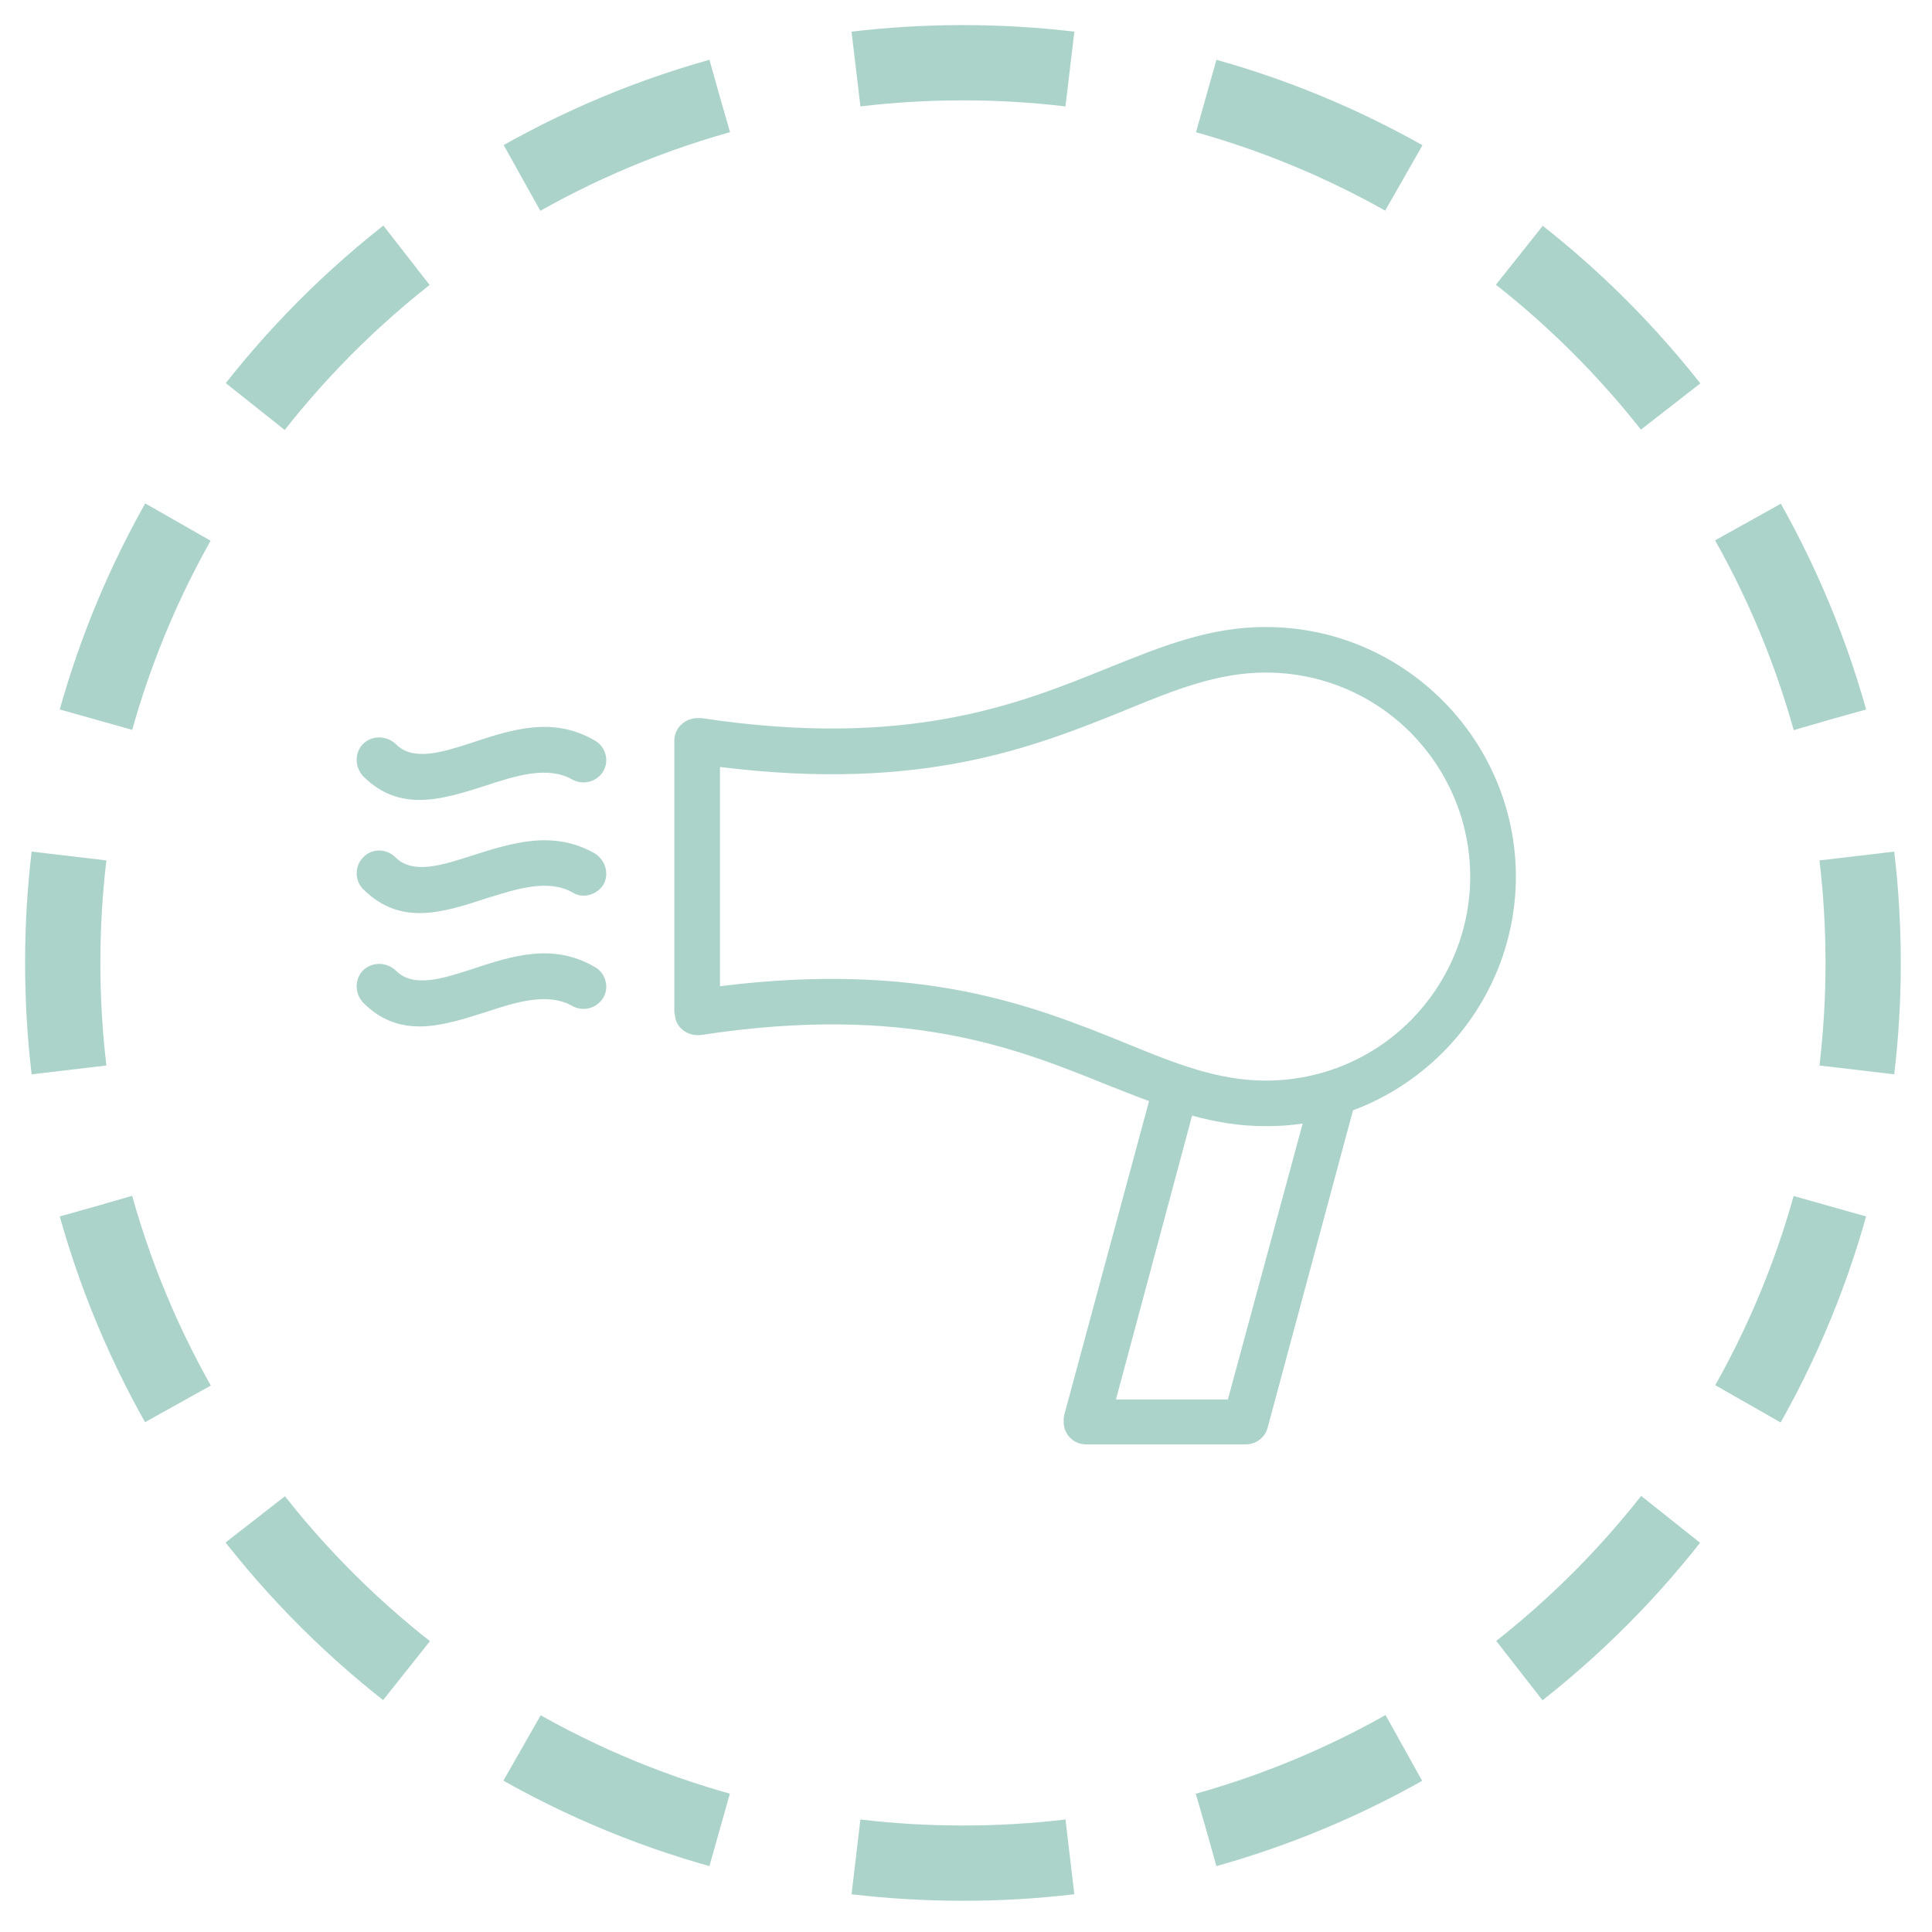 <?xml version="1.0" encoding="UTF-8"?> <svg xmlns="http://www.w3.org/2000/svg" xmlns:xlink="http://www.w3.org/1999/xlink" width="130px" height="130px" viewBox="0 0 130 130" version="1.1"><title>Group 18</title><g id="Reside-Website-1920" stroke="none" stroke-width="1" fill="none" fill-rule="evenodd"><g id="Reside-1920_Our-Communities" transform="translate(-1353, -4079)"><g id="Group-18" transform="translate(1353, 4079)"><g id="noun_Hair-Dryer_1548541" transform="translate(24, 42)" fill="#ABD3CA" fill-rule="nonzero"><path d="M67.04,32.71 L61.293,54.079 C61.115,54.746 60.491,55.19 59.823,55.19 L49.086,55.19 C48.239,55.19 47.571,54.524 47.571,53.679 C47.571,53.502 47.571,53.369 47.615,53.191 L53.318,32.088 C52.427,31.777 51.491,31.377 50.556,31.022 C44.497,28.579 37.056,25.513 23.156,27.646 C22.31,27.734 21.508,27.201 21.419,26.357 L21.374,26.135 L21.374,7.831 C21.374,6.987 22.087,6.321 22.933,6.321 C23.022,6.321 23.112,6.321 23.201,6.321 C37.056,8.409 44.541,5.388 50.556,2.944 C54.209,1.478 57.372,0.19 61.159,0.19 C65.793,0.19 69.981,2.056 73.055,5.121 C76.084,8.142 78,12.363 78,16.983 C78,21.604 76.084,25.824 73.055,28.845 C71.362,30.533 69.312,31.866 67.04,32.71 L67.04,32.71 Z M0.434,10.23 C-0.145,9.608 -0.145,8.631 0.434,8.053 C1.014,7.476 1.994,7.476 2.617,8.053 C3.776,9.253 5.736,8.631 7.786,7.965 C10.459,7.076 13.221,6.188 16.028,7.831 C16.741,8.231 17.008,9.164 16.607,9.875 C16.161,10.63 15.226,10.852 14.513,10.453 C12.864,9.52 10.726,10.186 8.721,10.852 C5.781,11.785 2.929,12.718 0.434,10.23 Z M0.434,17.827 C-0.145,17.25 -0.145,16.272 0.434,15.695 C1.014,15.073 1.994,15.073 2.617,15.695 C3.776,16.85 5.736,16.228 7.786,15.562 C10.459,14.717 13.221,13.829 16.028,15.428 C16.741,15.873 17.008,16.806 16.607,17.516 C16.161,18.227 15.226,18.494 14.513,18.049 C12.864,17.116 10.726,17.827 8.721,18.449 C5.736,19.427 2.929,20.315 0.434,17.827 Z M0.434,25.469 C-0.145,24.847 -0.145,23.869 0.434,23.292 C1.014,22.714 1.994,22.714 2.617,23.292 C3.776,24.491 5.736,23.869 7.786,23.203 C10.459,22.314 13.221,21.426 16.028,23.07 C16.741,23.469 17.008,24.402 16.607,25.113 C16.161,25.869 15.226,26.091 14.513,25.691 C12.864,24.758 10.726,25.424 8.721,26.091 C5.781,27.024 2.929,27.957 0.434,25.469 Z M56.214,33.066 L51.09,52.169 L58.62,52.169 L63.654,33.599 C62.808,33.732 62.006,33.776 61.159,33.776 C59.422,33.776 57.818,33.51 56.214,33.066 Z M51.714,5.788 C45.566,8.276 38.037,11.297 24.448,9.608 L24.448,24.358 C38.037,22.67 45.566,25.691 51.714,28.179 C55.056,29.556 57.951,30.711 61.159,30.711 C64.946,30.711 68.377,29.201 70.872,26.713 C73.367,24.225 74.926,20.759 74.926,16.983 C74.926,13.207 73.367,9.742 70.872,7.254 C68.377,4.766 64.946,3.255 61.159,3.255 C57.951,3.255 55.056,4.411 51.714,5.788 Z" id="Shape"></path></g><g id="Group-5" stroke="#ABD3CA"><g id="Dotted-Circle/mint"><g id="Group-11" transform="translate(3.377, 3.377)"><path d="M77.789,119.752 C99.575,113.65 116.399,95.67 120.838,73.237" id="Stroke-1" stroke-width="5.065" stroke-dasharray="14.428,9.363"></path><path d="M119.751,45.046 C113.65,23.258 95.669,6.436 73.237,1.997" id="Stroke-3" stroke-width="5.065" stroke-dasharray="14.428,9.363"></path><path d="M45.044,3.084 C23.258,9.185 6.434,27.166 1.996,49.598" id="Stroke-5" stroke-width="5.065" stroke-dasharray="14.428,9.363"></path><path d="M3.082,77.79 C9.184,99.576 27.164,116.4 49.597,120.838" id="Stroke-7" stroke-width="5.065" stroke-dasharray="14.428,9.363"></path><path d="M121.567,68.615 C121.845,66.256 121.991,63.852 121.991,61.417 C121.991,58.983 121.845,56.58 121.567,54.222 M68.615,1.268 C66.254,0.987 63.852,0.844 61.417,0.844 C58.981,0.844 56.58,0.987 54.22,1.268 M1.266,54.222 C0.988,56.58 0.844,58.983 0.844,61.417 C0.844,63.852 0.988,66.256 1.266,68.615 M54.22,121.568 C56.58,121.847 58.981,121.99 61.417,121.99 C63.852,121.99 66.254,121.847 68.615,121.568" id="Stroke-9" stroke-width="5.065"></path></g></g></g></g></g></g></svg> 